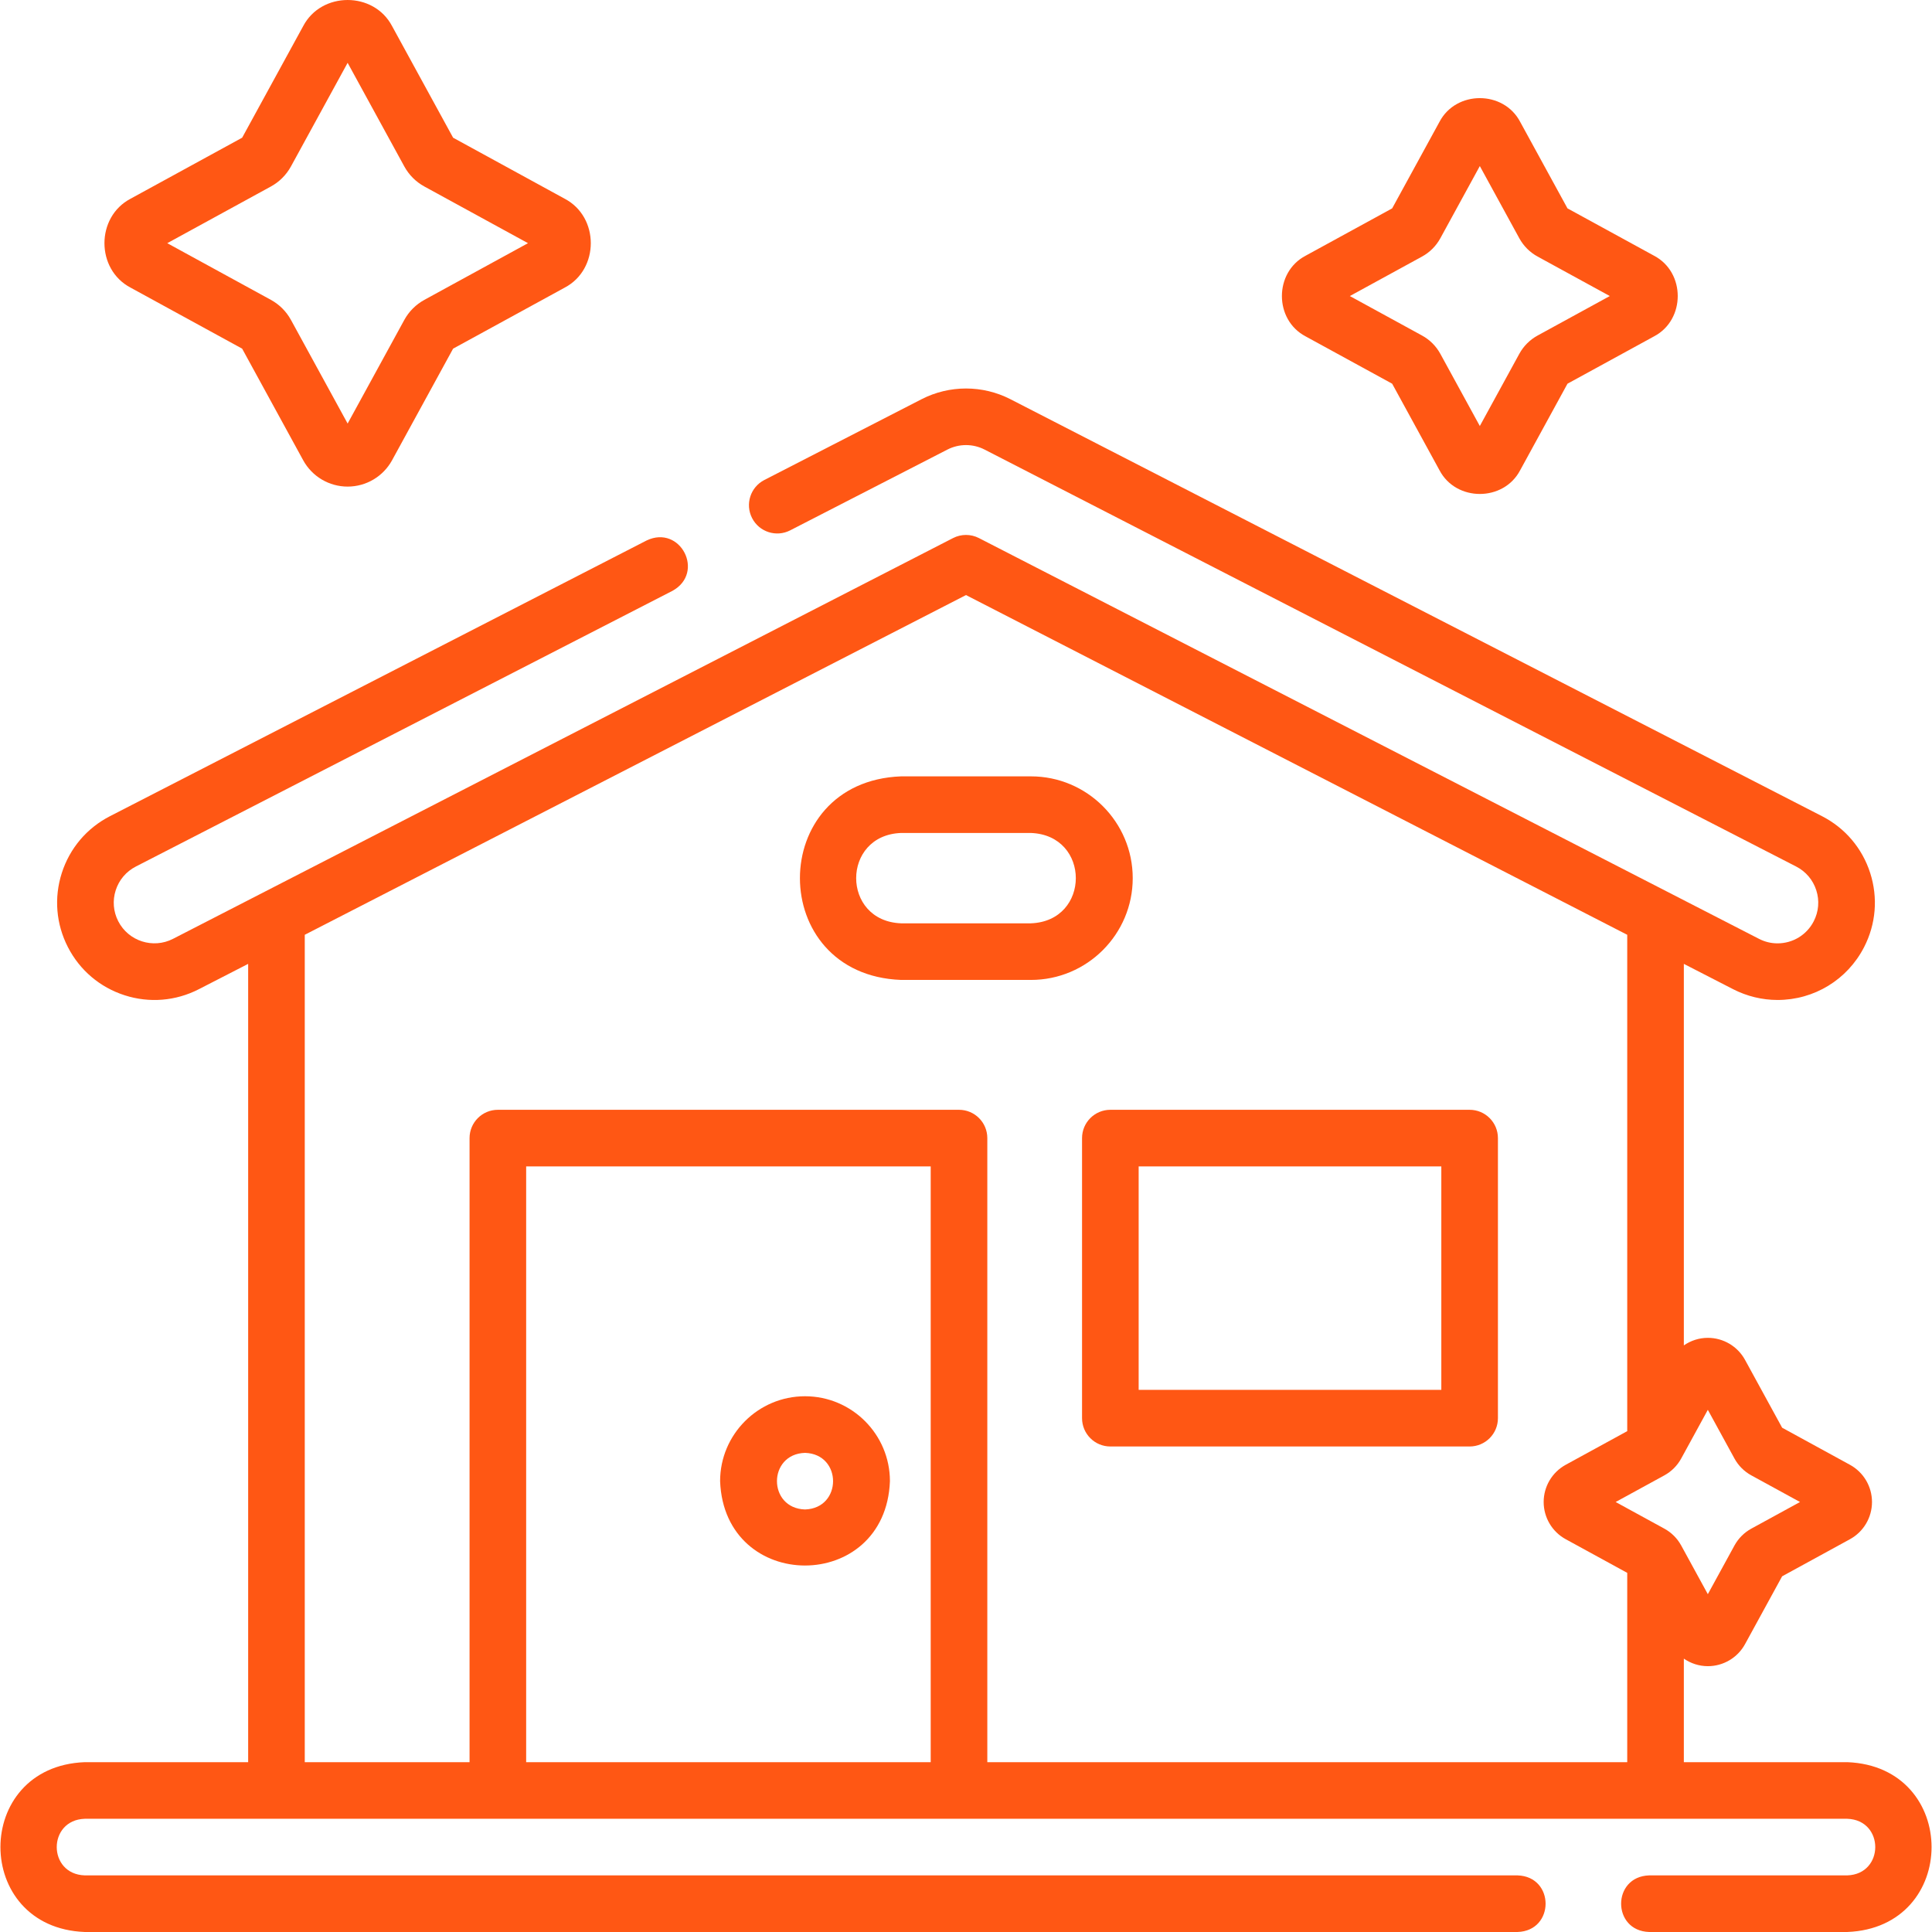 <svg xmlns="http://www.w3.org/2000/svg" xmlns:xlink="http://www.w3.org/1999/xlink" xmlns:svgjs="http://svgjs.com/svgjs" width="512px" height="512px" x="0" y="0" viewBox="0 0 511.937 511.937" style="enable-background:new 0 0 512 512" xml:space="preserve" class=""><g><g><g><path d="m489.468 466.937h-43.287v-27.437c1.842 1.267 4.04 1.999 6.356 1.998h.002c4.111 0 7.891-2.241 9.861-5.848l9.826-17.965 17.962-9.823c3.607-1.972 5.849-5.751 5.849-9.862.001-4.111-2.239-7.892-5.847-9.865h-.001l-17.963-9.824-9.826-17.965c-1.972-3.606-5.751-5.847-9.861-5.848-2.317 0-4.516.732-6.358 1.999v-101.091l13.062 6.71c3.632 1.866 7.696 2.853 11.754 2.853h.009c9.712 0 18.5-5.364 22.937-13.998 3.146-6.123 3.719-13.104 1.614-19.658s-6.637-11.896-12.76-15.041l-215.052-110.487c-7.373-3.789-16.18-3.789-23.553 0l-41.662 21.403c-3.684 1.893-5.136 6.414-3.243 10.098 1.893 3.685 6.414 5.137 10.099 3.244l41.66-21.403c3.084-1.582 6.765-1.582 9.845 0l215.052 110.486c2.559 1.315 4.453 3.548 5.333 6.287.88 2.738.64 5.656-.675 8.215-1.855 3.61-5.531 5.854-9.598 5.854h-.003c-1.71 0-3.359-.401-4.901-1.194l-206.703-106.197c-2.152-1.105-4.703-1.105-6.855 0l-206.702 106.197c-5.286 2.713-11.789.623-14.503-4.659-1.314-2.559-1.555-5.477-.675-8.215.88-2.739 2.774-4.972 5.334-6.287l142.215-73.065c8.679-4.806 2.097-17.6-6.855-13.342l-142.214 73.065c-6.124 3.146-10.655 8.487-12.761 15.041-2.104 6.555-1.531 13.535 1.614 19.657 3.146 6.124 8.487 10.655 15.041 12.761 6.527 2.099 13.522 1.539 19.658-1.614l13.062-6.71v211.531h-43.287c-29.816 1.135-29.793 43.876 0 45h379.644c9.916-.307 9.909-14.697 0-15h-379.644c-9.914-.316-9.907-14.687 0-15h467c9.914.316 9.907 14.687 0 15h-52.473c-9.916.307-9.909 14.697 0 15h52.473c29.816-1.136 29.793-43.877 0-45.001zm-29.873-80.461c1.034 1.889 2.578 3.433 4.468 4.467l12.901 7.056-12.904 7.057c-1.887 1.033-3.431 2.577-4.466 4.469l-7.057 12.901-7.057-12.904c-1.034-1.888-2.578-3.432-4.469-4.467l-12.9-7.056 12.903-7.057c1.888-1.034 3.432-2.578 4.467-4.469l7.056-12.901zm-320.173 80.461v-157.865h107.195v157.864h-107.195zm122.196 0v-165.365c0-4.143-3.357-7.5-7.5-7.5h-122.196c-4.143 0-7.5 3.357-7.5 7.5v165.364h-43.667v-219.237l175.213-90.019 175.213 90.019v131.401c0 .04.005.078.006.118l-16.302 8.916c-3.607 1.974-5.848 5.754-5.848 9.865.001 4.111 2.242 7.891 5.849 9.861l16.295 8.913v50.162h-169.563z" fill="#ff5714" data-original="#000000" class=""></path><path d="m34.598 76.216 29.565 16.169 16.172 29.568c2.354 4.307 6.868 6.983 11.777 6.983 4.91 0 9.424-2.675 11.78-6.983l16.17-29.567 29.568-16.17c9.227-4.847 9.224-18.713 0-23.559h-.001l-29.566-16.17-16.17-29.568c-4.845-9.227-18.715-9.224-23.557.001l-16.171 29.567-29.569 16.17c-9.227 4.848-9.224 18.716.002 23.559zm37.169-26.791c2.256-1.233 4.102-3.079 5.336-5.336l15.011-27.445 15.012 27.446c1.233 2.256 3.079 4.102 5.336 5.336l27.446 15.011-27.447 15.011c-2.256 1.234-4.102 3.079-5.336 5.336l-15.011 27.446-15.012-27.448c-1.233-2.256-3.079-4.101-5.336-5.336l-27.446-15.009z" fill="#ff5714" data-original="#000000" class=""></path><path d="m345.955 89.13 22.937 12.544 12.545 22.937c4.395 8.372 16.975 8.369 21.368 0l12.545-22.937 22.937-12.544c8.37-4.395 8.368-16.976 0-21.369l-22.937-12.545-12.546-22.936c-4.394-8.37-16.975-8.368-21.368 0l-12.545 22.937-22.937 12.545c-8.37 4.394-8.368 16.974.001 21.368zm30.855-21.147c2.047-1.118 3.723-2.793 4.845-4.844l10.466-19.135 10.466 19.137c1.12 2.047 2.794 3.721 4.84 4.839l19.135 10.466-19.14 10.468c-2.045 1.12-3.717 2.792-4.836 4.838l-10.466 19.135-10.466-19.137c-1.119-2.046-2.792-3.719-4.84-4.839l-19.135-10.465z" fill="#ff5714" data-original="#000000" class=""></path><path d="m389.418 294.072h-95.199c-4.143 0-7.5 3.357-7.5 7.5v74.215c0 4.143 3.357 7.5 7.5 7.5h95.199c4.143 0 7.5-3.357 7.5-7.5v-74.215c0-4.142-3.358-7.5-7.5-7.5zm-7.5 74.215h-80.199v-59.215h80.199z" fill="#ff5714" data-original="#000000" class=""></path><path d="m300.148 232.689c0-14.872-12.099-26.971-26.971-26.971h-34.418c-35.74 1.36-35.713 52.595 0 53.941h34.418c14.872 0 26.971-12.098 26.971-26.97zm-26.971 11.97h-34.418c-15.863-.604-15.851-23.343 0-23.941h34.418c15.863.604 15.851 23.343 0 23.941z" fill="#ff5714" data-original="#000000" class=""></path><path d="m213.311 369.975c-12.406 0-22.5 10.094-22.5 22.5 1.132 29.808 43.873 29.8 45 0 0-12.406-10.094-22.5-22.5-22.5zm0 30c-9.912-.315-9.909-14.687 0-15 9.912.315 9.91 14.686 0 15z" fill="#ff5714" data-original="#000000" class=""></path></g></g></g></svg>